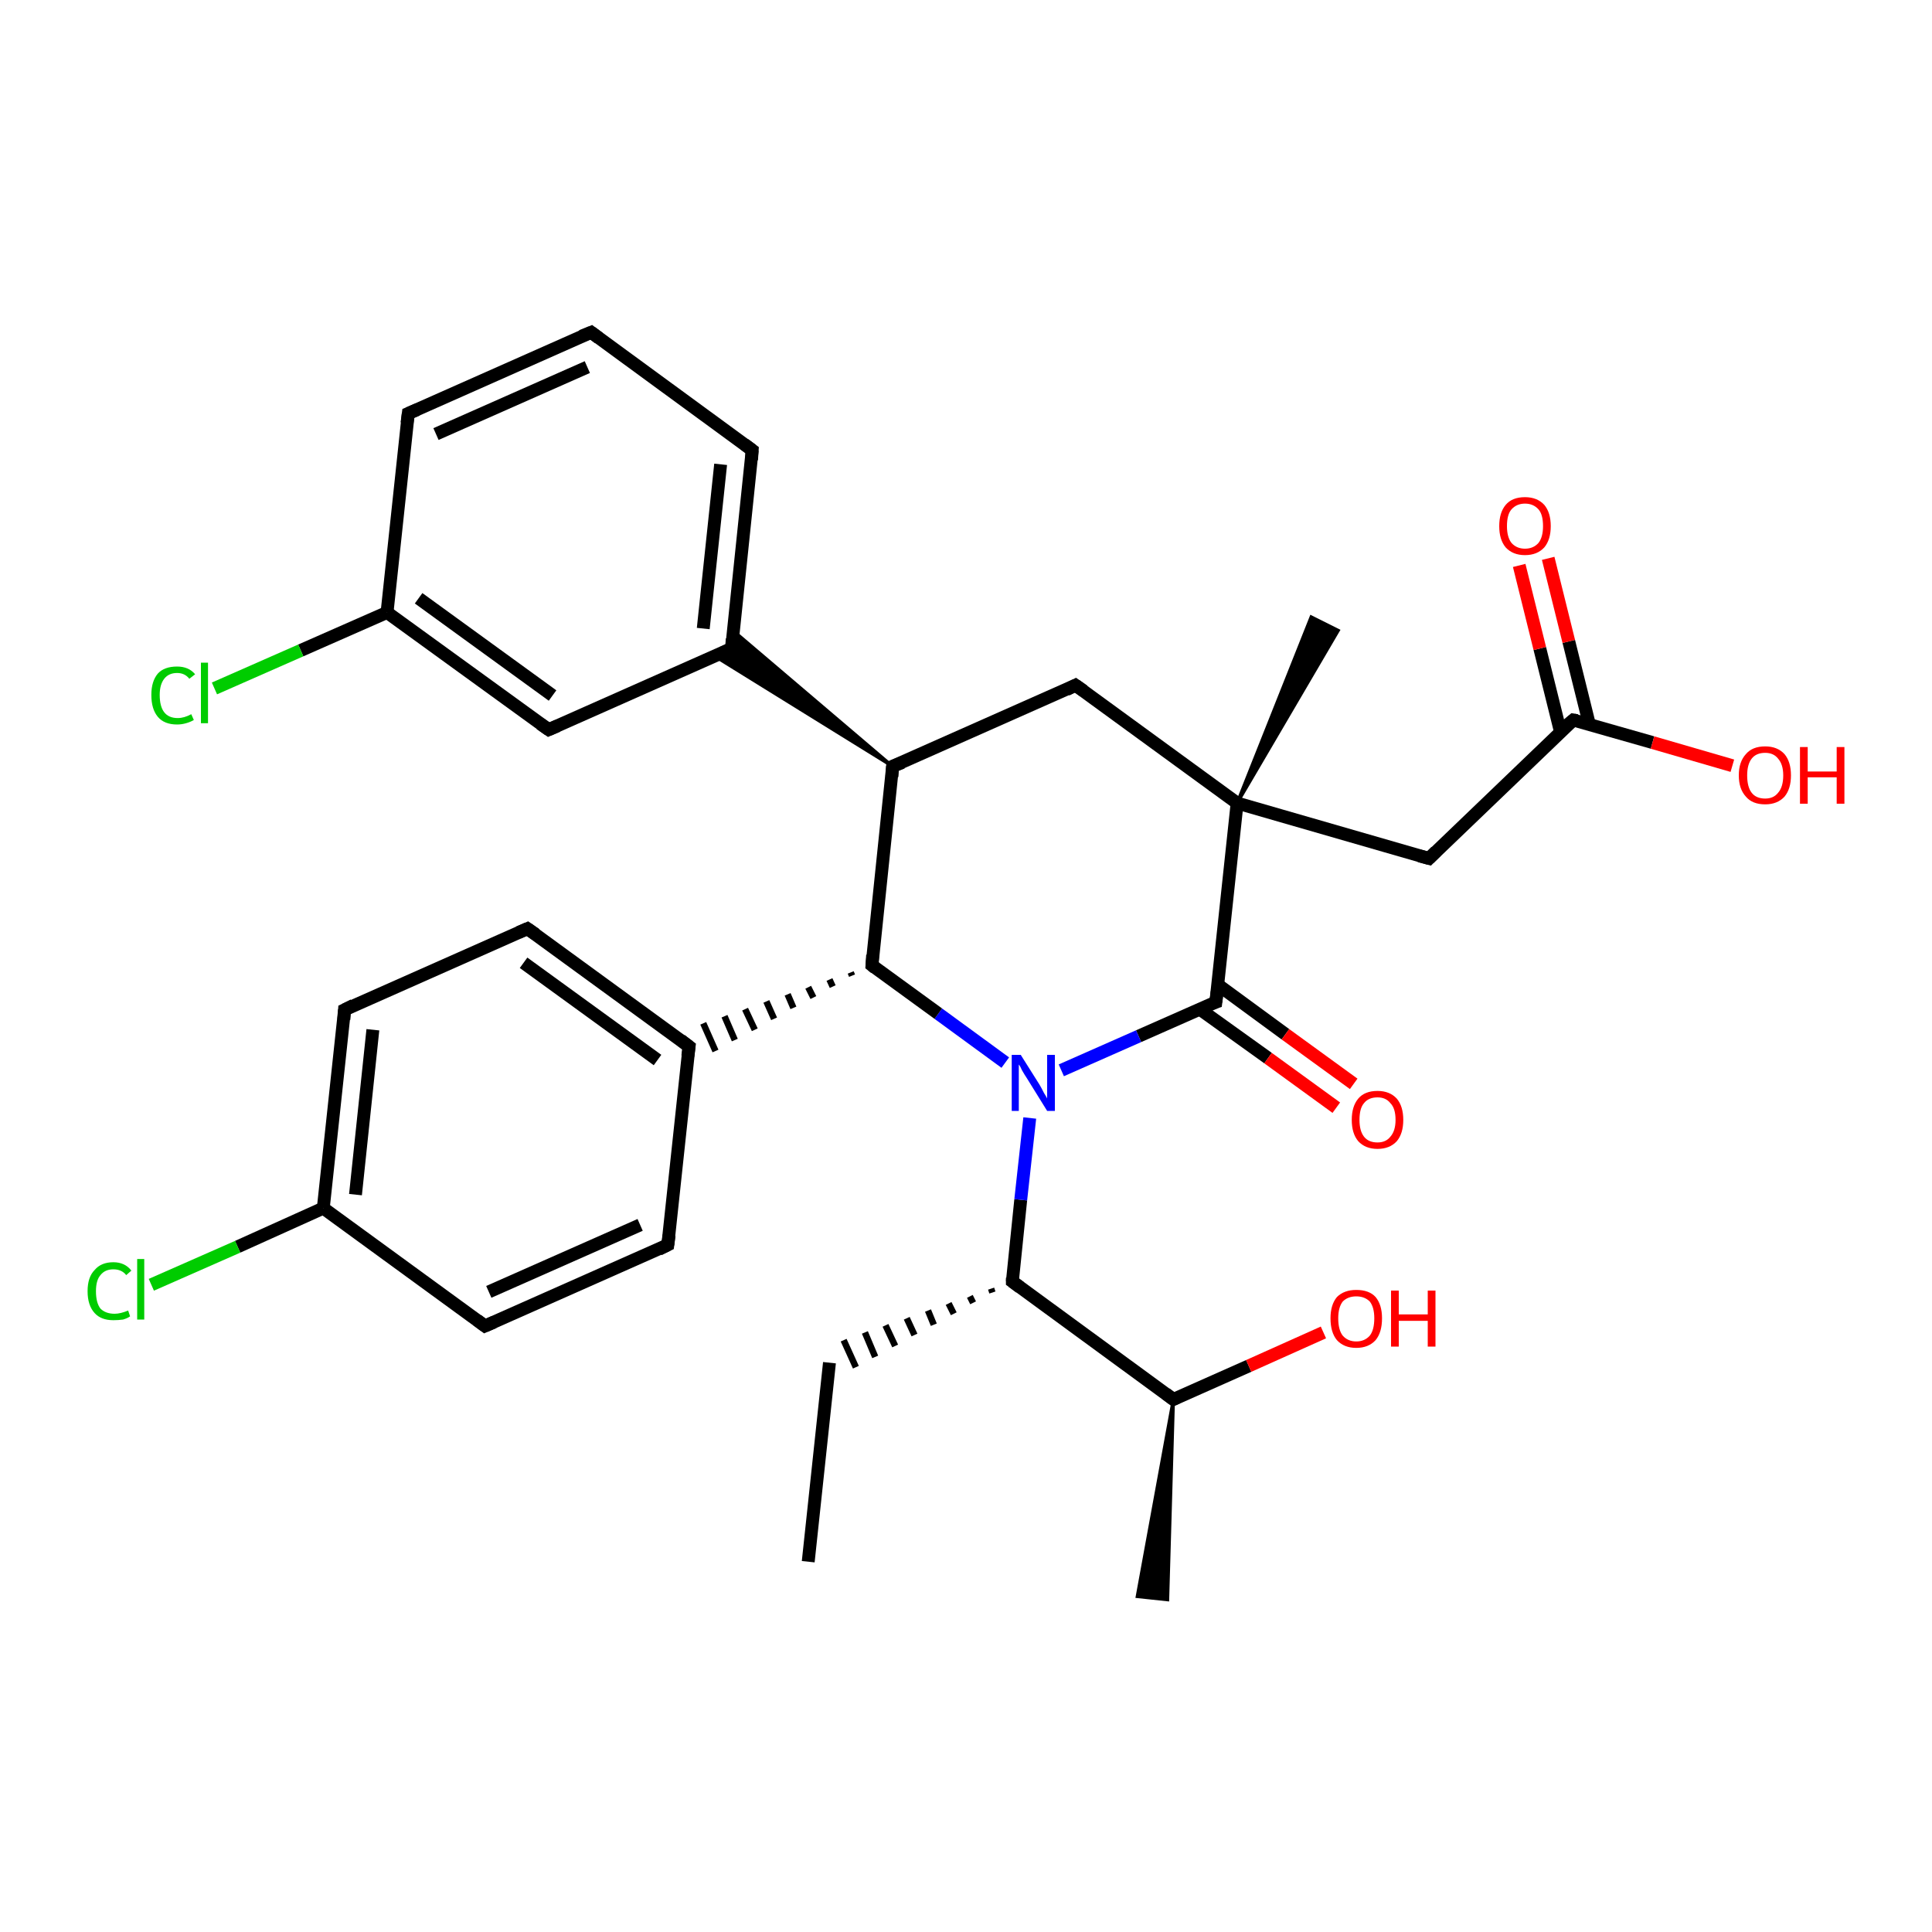 <?xml version='1.0' encoding='iso-8859-1'?>
<svg version='1.1' baseProfile='full'
              xmlns='http://www.w3.org/2000/svg'
                      xmlns:rdkit='http://www.rdkit.org/xml'
                      xmlns:xlink='http://www.w3.org/1999/xlink'
                  xml:space='preserve'
width='300px' height='300px' viewBox='0 0 300 300'>
<!-- END OF HEADER -->
<rect style='opacity:1.0;fill:#FFFFFF;stroke:none' width='300.0' height='300.0' x='0.0' y='0.0'> </rect>
<path class='bond-0 atom-0 atom-1' d='M 125.5,242.5 L 128.8,211.6' style='fill:none;fill-rule:evenodd;stroke:#000000;stroke-width:2.0px;stroke-linecap:butt;stroke-linejoin:miter;stroke-opacity:1' />
<path class='bond-1 atom-2 atom-1' d='M 153.9,200.1 L 154.1,200.7' style='fill:none;fill-rule:evenodd;stroke:#000000;stroke-width:1.0px;stroke-linecap:butt;stroke-linejoin:miter;stroke-opacity:1' />
<path class='bond-1 atom-2 atom-1' d='M 150.6,201.3 L 151.1,202.3' style='fill:none;fill-rule:evenodd;stroke:#000000;stroke-width:1.0px;stroke-linecap:butt;stroke-linejoin:miter;stroke-opacity:1' />
<path class='bond-1 atom-2 atom-1' d='M 147.3,202.4 L 148.1,204.0' style='fill:none;fill-rule:evenodd;stroke:#000000;stroke-width:1.0px;stroke-linecap:butt;stroke-linejoin:miter;stroke-opacity:1' />
<path class='bond-1 atom-2 atom-1' d='M 144.1,203.5 L 145.0,205.7' style='fill:none;fill-rule:evenodd;stroke:#000000;stroke-width:1.0px;stroke-linecap:butt;stroke-linejoin:miter;stroke-opacity:1' />
<path class='bond-1 atom-2 atom-1' d='M 140.8,204.7 L 142.0,207.3' style='fill:none;fill-rule:evenodd;stroke:#000000;stroke-width:1.0px;stroke-linecap:butt;stroke-linejoin:miter;stroke-opacity:1' />
<path class='bond-1 atom-2 atom-1' d='M 137.5,205.8 L 139.0,209.0' style='fill:none;fill-rule:evenodd;stroke:#000000;stroke-width:1.0px;stroke-linecap:butt;stroke-linejoin:miter;stroke-opacity:1' />
<path class='bond-1 atom-2 atom-1' d='M 134.3,206.9 L 135.9,210.7' style='fill:none;fill-rule:evenodd;stroke:#000000;stroke-width:1.0px;stroke-linecap:butt;stroke-linejoin:miter;stroke-opacity:1' />
<path class='bond-1 atom-2 atom-1' d='M 131.0,208.1 L 132.9,212.3' style='fill:none;fill-rule:evenodd;stroke:#000000;stroke-width:1.0px;stroke-linecap:butt;stroke-linejoin:miter;stroke-opacity:1' />
<path class='bond-2 atom-2 atom-3' d='M 157.2,199.0 L 182.2,217.3' style='fill:none;fill-rule:evenodd;stroke:#000000;stroke-width:2.0px;stroke-linecap:butt;stroke-linejoin:miter;stroke-opacity:1' />
<path class='bond-3 atom-3 atom-4' d='M 182.2,217.3 L 181.3,248.4 L 176.6,247.9 Z' style='fill:#000000;fill-rule:evenodd;fill-opacity:1;stroke:#000000;stroke-width:0.5px;stroke-linecap:butt;stroke-linejoin:miter;stroke-opacity:1;' />
<path class='bond-4 atom-3 atom-5' d='M 182.2,217.3 L 193.9,212.1' style='fill:none;fill-rule:evenodd;stroke:#000000;stroke-width:2.0px;stroke-linecap:butt;stroke-linejoin:miter;stroke-opacity:1' />
<path class='bond-4 atom-3 atom-5' d='M 193.9,212.1 L 205.5,206.9' style='fill:none;fill-rule:evenodd;stroke:#FF0000;stroke-width:2.0px;stroke-linecap:butt;stroke-linejoin:miter;stroke-opacity:1' />
<path class='bond-5 atom-2 atom-6' d='M 157.2,199.0 L 158.5,186.3' style='fill:none;fill-rule:evenodd;stroke:#000000;stroke-width:2.0px;stroke-linecap:butt;stroke-linejoin:miter;stroke-opacity:1' />
<path class='bond-5 atom-2 atom-6' d='M 158.5,186.3 L 159.9,173.6' style='fill:none;fill-rule:evenodd;stroke:#0000FF;stroke-width:2.0px;stroke-linecap:butt;stroke-linejoin:miter;stroke-opacity:1' />
<path class='bond-6 atom-6 atom-7' d='M 156.1,165.0 L 145.7,157.4' style='fill:none;fill-rule:evenodd;stroke:#0000FF;stroke-width:2.0px;stroke-linecap:butt;stroke-linejoin:miter;stroke-opacity:1' />
<path class='bond-6 atom-6 atom-7' d='M 145.7,157.4 L 135.4,149.9' style='fill:none;fill-rule:evenodd;stroke:#000000;stroke-width:2.0px;stroke-linecap:butt;stroke-linejoin:miter;stroke-opacity:1' />
<path class='bond-7 atom-7 atom-8' d='M 135.4,149.9 L 138.6,119.0' style='fill:none;fill-rule:evenodd;stroke:#000000;stroke-width:2.0px;stroke-linecap:butt;stroke-linejoin:miter;stroke-opacity:1' />
<path class='bond-8 atom-8 atom-9' d='M 138.6,119.0 L 167.0,106.4' style='fill:none;fill-rule:evenodd;stroke:#000000;stroke-width:2.0px;stroke-linecap:butt;stroke-linejoin:miter;stroke-opacity:1' />
<path class='bond-9 atom-9 atom-10' d='M 167.0,106.4 L 192.1,124.7' style='fill:none;fill-rule:evenodd;stroke:#000000;stroke-width:2.0px;stroke-linecap:butt;stroke-linejoin:miter;stroke-opacity:1' />
<path class='bond-10 atom-10 atom-11' d='M 192.1,124.7 L 203.6,95.8 L 207.8,97.9 Z' style='fill:#000000;fill-rule:evenodd;fill-opacity:1;stroke:#000000;stroke-width:0.5px;stroke-linecap:butt;stroke-linejoin:miter;stroke-opacity:1;' />
<path class='bond-11 atom-10 atom-12' d='M 192.1,124.7 L 221.9,133.3' style='fill:none;fill-rule:evenodd;stroke:#000000;stroke-width:2.0px;stroke-linecap:butt;stroke-linejoin:miter;stroke-opacity:1' />
<path class='bond-12 atom-12 atom-13' d='M 221.9,133.3 L 244.3,111.8' style='fill:none;fill-rule:evenodd;stroke:#000000;stroke-width:2.0px;stroke-linecap:butt;stroke-linejoin:miter;stroke-opacity:1' />
<path class='bond-13 atom-13 atom-14' d='M 244.3,111.8 L 256.6,115.3' style='fill:none;fill-rule:evenodd;stroke:#000000;stroke-width:2.0px;stroke-linecap:butt;stroke-linejoin:miter;stroke-opacity:1' />
<path class='bond-13 atom-13 atom-14' d='M 256.6,115.3 L 269.0,118.9' style='fill:none;fill-rule:evenodd;stroke:#FF0000;stroke-width:2.0px;stroke-linecap:butt;stroke-linejoin:miter;stroke-opacity:1' />
<path class='bond-14 atom-13 atom-15' d='M 246.8,112.5 L 243.6,99.6' style='fill:none;fill-rule:evenodd;stroke:#000000;stroke-width:2.0px;stroke-linecap:butt;stroke-linejoin:miter;stroke-opacity:1' />
<path class='bond-14 atom-13 atom-15' d='M 243.6,99.6 L 240.4,86.7' style='fill:none;fill-rule:evenodd;stroke:#FF0000;stroke-width:2.0px;stroke-linecap:butt;stroke-linejoin:miter;stroke-opacity:1' />
<path class='bond-14 atom-13 atom-15' d='M 242.3,113.6 L 239.1,100.7' style='fill:none;fill-rule:evenodd;stroke:#000000;stroke-width:2.0px;stroke-linecap:butt;stroke-linejoin:miter;stroke-opacity:1' />
<path class='bond-14 atom-13 atom-15' d='M 239.1,100.7 L 235.9,87.8' style='fill:none;fill-rule:evenodd;stroke:#FF0000;stroke-width:2.0px;stroke-linecap:butt;stroke-linejoin:miter;stroke-opacity:1' />
<path class='bond-15 atom-10 atom-16' d='M 192.1,124.7 L 188.8,155.6' style='fill:none;fill-rule:evenodd;stroke:#000000;stroke-width:2.0px;stroke-linecap:butt;stroke-linejoin:miter;stroke-opacity:1' />
<path class='bond-16 atom-16 atom-17' d='M 186.3,156.7 L 196.9,164.3' style='fill:none;fill-rule:evenodd;stroke:#000000;stroke-width:2.0px;stroke-linecap:butt;stroke-linejoin:miter;stroke-opacity:1' />
<path class='bond-16 atom-16 atom-17' d='M 196.9,164.3 L 207.5,172.0' style='fill:none;fill-rule:evenodd;stroke:#FF0000;stroke-width:2.0px;stroke-linecap:butt;stroke-linejoin:miter;stroke-opacity:1' />
<path class='bond-16 atom-16 atom-17' d='M 189.1,152.9 L 199.6,160.6' style='fill:none;fill-rule:evenodd;stroke:#000000;stroke-width:2.0px;stroke-linecap:butt;stroke-linejoin:miter;stroke-opacity:1' />
<path class='bond-16 atom-16 atom-17' d='M 199.6,160.6 L 210.2,168.3' style='fill:none;fill-rule:evenodd;stroke:#FF0000;stroke-width:2.0px;stroke-linecap:butt;stroke-linejoin:miter;stroke-opacity:1' />
<path class='bond-17 atom-8 atom-18' d='M 138.6,119.0 L 111.0,101.9 L 113.6,100.7 Z' style='fill:#000000;fill-rule:evenodd;fill-opacity:1;stroke:#000000;stroke-width:0.5px;stroke-linecap:butt;stroke-linejoin:miter;stroke-opacity:1;' />
<path class='bond-17 atom-8 atom-18' d='M 138.6,119.0 L 113.6,100.7 L 113.8,97.9 Z' style='fill:#000000;fill-rule:evenodd;fill-opacity:1;stroke:#000000;stroke-width:0.5px;stroke-linecap:butt;stroke-linejoin:miter;stroke-opacity:1;' />
<path class='bond-18 atom-18 atom-19' d='M 113.6,100.7 L 116.8,69.9' style='fill:none;fill-rule:evenodd;stroke:#000000;stroke-width:2.0px;stroke-linecap:butt;stroke-linejoin:miter;stroke-opacity:1' />
<path class='bond-18 atom-18 atom-19' d='M 109.2,97.6 L 111.9,72.1' style='fill:none;fill-rule:evenodd;stroke:#000000;stroke-width:2.0px;stroke-linecap:butt;stroke-linejoin:miter;stroke-opacity:1' />
<path class='bond-19 atom-19 atom-20' d='M 116.8,69.9 L 91.8,51.6' style='fill:none;fill-rule:evenodd;stroke:#000000;stroke-width:2.0px;stroke-linecap:butt;stroke-linejoin:miter;stroke-opacity:1' />
<path class='bond-20 atom-20 atom-21' d='M 91.8,51.6 L 63.4,64.2' style='fill:none;fill-rule:evenodd;stroke:#000000;stroke-width:2.0px;stroke-linecap:butt;stroke-linejoin:miter;stroke-opacity:1' />
<path class='bond-20 atom-20 atom-21' d='M 91.2,57.0 L 67.7,67.4' style='fill:none;fill-rule:evenodd;stroke:#000000;stroke-width:2.0px;stroke-linecap:butt;stroke-linejoin:miter;stroke-opacity:1' />
<path class='bond-21 atom-21 atom-22' d='M 63.4,64.2 L 60.1,95.1' style='fill:none;fill-rule:evenodd;stroke:#000000;stroke-width:2.0px;stroke-linecap:butt;stroke-linejoin:miter;stroke-opacity:1' />
<path class='bond-22 atom-22 atom-23' d='M 60.1,95.1 L 46.7,101.0' style='fill:none;fill-rule:evenodd;stroke:#000000;stroke-width:2.0px;stroke-linecap:butt;stroke-linejoin:miter;stroke-opacity:1' />
<path class='bond-22 atom-22 atom-23' d='M 46.7,101.0 L 33.3,106.9' style='fill:none;fill-rule:evenodd;stroke:#00CC00;stroke-width:2.0px;stroke-linecap:butt;stroke-linejoin:miter;stroke-opacity:1' />
<path class='bond-23 atom-22 atom-24' d='M 60.1,95.1 L 85.2,113.3' style='fill:none;fill-rule:evenodd;stroke:#000000;stroke-width:2.0px;stroke-linecap:butt;stroke-linejoin:miter;stroke-opacity:1' />
<path class='bond-23 atom-22 atom-24' d='M 65.0,92.9 L 85.8,108.0' style='fill:none;fill-rule:evenodd;stroke:#000000;stroke-width:2.0px;stroke-linecap:butt;stroke-linejoin:miter;stroke-opacity:1' />
<path class='bond-24 atom-7 atom-25' d='M 132.1,151.0 L 132.3,151.5' style='fill:none;fill-rule:evenodd;stroke:#000000;stroke-width:1.0px;stroke-linecap:butt;stroke-linejoin:miter;stroke-opacity:1' />
<path class='bond-24 atom-7 atom-25' d='M 128.8,152.1 L 129.3,153.2' style='fill:none;fill-rule:evenodd;stroke:#000000;stroke-width:1.0px;stroke-linecap:butt;stroke-linejoin:miter;stroke-opacity:1' />
<path class='bond-24 atom-7 atom-25' d='M 125.5,153.3 L 126.3,154.9' style='fill:none;fill-rule:evenodd;stroke:#000000;stroke-width:1.0px;stroke-linecap:butt;stroke-linejoin:miter;stroke-opacity:1' />
<path class='bond-24 atom-7 atom-25' d='M 122.3,154.4 L 123.2,156.5' style='fill:none;fill-rule:evenodd;stroke:#000000;stroke-width:1.0px;stroke-linecap:butt;stroke-linejoin:miter;stroke-opacity:1' />
<path class='bond-24 atom-7 atom-25' d='M 119.0,155.5 L 120.2,158.2' style='fill:none;fill-rule:evenodd;stroke:#000000;stroke-width:1.0px;stroke-linecap:butt;stroke-linejoin:miter;stroke-opacity:1' />
<path class='bond-24 atom-7 atom-25' d='M 115.7,156.7 L 117.2,159.9' style='fill:none;fill-rule:evenodd;stroke:#000000;stroke-width:1.0px;stroke-linecap:butt;stroke-linejoin:miter;stroke-opacity:1' />
<path class='bond-24 atom-7 atom-25' d='M 112.5,157.8 L 114.1,161.5' style='fill:none;fill-rule:evenodd;stroke:#000000;stroke-width:1.0px;stroke-linecap:butt;stroke-linejoin:miter;stroke-opacity:1' />
<path class='bond-24 atom-7 atom-25' d='M 109.2,158.9 L 111.1,163.2' style='fill:none;fill-rule:evenodd;stroke:#000000;stroke-width:1.0px;stroke-linecap:butt;stroke-linejoin:miter;stroke-opacity:1' />
<path class='bond-25 atom-25 atom-26' d='M 107.0,162.5 L 81.9,144.2' style='fill:none;fill-rule:evenodd;stroke:#000000;stroke-width:2.0px;stroke-linecap:butt;stroke-linejoin:miter;stroke-opacity:1' />
<path class='bond-25 atom-25 atom-26' d='M 102.1,164.6 L 81.3,149.5' style='fill:none;fill-rule:evenodd;stroke:#000000;stroke-width:2.0px;stroke-linecap:butt;stroke-linejoin:miter;stroke-opacity:1' />
<path class='bond-26 atom-26 atom-27' d='M 81.9,144.2 L 53.5,156.8' style='fill:none;fill-rule:evenodd;stroke:#000000;stroke-width:2.0px;stroke-linecap:butt;stroke-linejoin:miter;stroke-opacity:1' />
<path class='bond-27 atom-27 atom-28' d='M 53.5,156.8 L 50.2,187.6' style='fill:none;fill-rule:evenodd;stroke:#000000;stroke-width:2.0px;stroke-linecap:butt;stroke-linejoin:miter;stroke-opacity:1' />
<path class='bond-27 atom-27 atom-28' d='M 57.9,159.9 L 55.2,185.5' style='fill:none;fill-rule:evenodd;stroke:#000000;stroke-width:2.0px;stroke-linecap:butt;stroke-linejoin:miter;stroke-opacity:1' />
<path class='bond-28 atom-28 atom-29' d='M 50.2,187.6 L 36.9,193.6' style='fill:none;fill-rule:evenodd;stroke:#000000;stroke-width:2.0px;stroke-linecap:butt;stroke-linejoin:miter;stroke-opacity:1' />
<path class='bond-28 atom-28 atom-29' d='M 36.9,193.6 L 23.5,199.5' style='fill:none;fill-rule:evenodd;stroke:#00CC00;stroke-width:2.0px;stroke-linecap:butt;stroke-linejoin:miter;stroke-opacity:1' />
<path class='bond-29 atom-28 atom-30' d='M 50.2,187.6 L 75.3,205.9' style='fill:none;fill-rule:evenodd;stroke:#000000;stroke-width:2.0px;stroke-linecap:butt;stroke-linejoin:miter;stroke-opacity:1' />
<path class='bond-30 atom-30 atom-31' d='M 75.3,205.9 L 103.7,193.3' style='fill:none;fill-rule:evenodd;stroke:#000000;stroke-width:2.0px;stroke-linecap:butt;stroke-linejoin:miter;stroke-opacity:1' />
<path class='bond-30 atom-30 atom-31' d='M 75.9,200.6 L 99.4,190.2' style='fill:none;fill-rule:evenodd;stroke:#000000;stroke-width:2.0px;stroke-linecap:butt;stroke-linejoin:miter;stroke-opacity:1' />
<path class='bond-31 atom-16 atom-6' d='M 188.8,155.6 L 176.8,160.9' style='fill:none;fill-rule:evenodd;stroke:#000000;stroke-width:2.0px;stroke-linecap:butt;stroke-linejoin:miter;stroke-opacity:1' />
<path class='bond-31 atom-16 atom-6' d='M 176.8,160.9 L 164.8,166.2' style='fill:none;fill-rule:evenodd;stroke:#0000FF;stroke-width:2.0px;stroke-linecap:butt;stroke-linejoin:miter;stroke-opacity:1' />
<path class='bond-32 atom-24 atom-18' d='M 85.2,113.3 L 113.6,100.7' style='fill:none;fill-rule:evenodd;stroke:#000000;stroke-width:2.0px;stroke-linecap:butt;stroke-linejoin:miter;stroke-opacity:1' />
<path class='bond-33 atom-31 atom-25' d='M 103.7,193.3 L 107.0,162.5' style='fill:none;fill-rule:evenodd;stroke:#000000;stroke-width:2.0px;stroke-linecap:butt;stroke-linejoin:miter;stroke-opacity:1' />
<path d='M 158.4,199.9 L 157.2,199.0 L 157.2,198.4' style='fill:none;stroke:#000000;stroke-width:2.0px;stroke-linecap:butt;stroke-linejoin:miter;stroke-opacity:1;' />
<path d='M 181.0,216.4 L 182.2,217.3 L 182.8,217.0' style='fill:none;stroke:#000000;stroke-width:2.0px;stroke-linecap:butt;stroke-linejoin:miter;stroke-opacity:1;' />
<path d='M 135.9,150.3 L 135.4,149.9 L 135.5,148.3' style='fill:none;stroke:#000000;stroke-width:2.0px;stroke-linecap:butt;stroke-linejoin:miter;stroke-opacity:1;' />
<path d='M 138.5,120.6 L 138.6,119.0 L 140.1,118.4' style='fill:none;stroke:#000000;stroke-width:2.0px;stroke-linecap:butt;stroke-linejoin:miter;stroke-opacity:1;' />
<path d='M 165.6,107.1 L 167.0,106.4 L 168.3,107.3' style='fill:none;stroke:#000000;stroke-width:2.0px;stroke-linecap:butt;stroke-linejoin:miter;stroke-opacity:1;' />
<path d='M 220.4,132.9 L 221.9,133.3 L 223.0,132.2' style='fill:none;stroke:#000000;stroke-width:2.0px;stroke-linecap:butt;stroke-linejoin:miter;stroke-opacity:1;' />
<path d='M 243.1,112.8 L 244.3,111.8 L 244.9,111.9' style='fill:none;stroke:#000000;stroke-width:2.0px;stroke-linecap:butt;stroke-linejoin:miter;stroke-opacity:1;' />
<path d='M 189.0,154.0 L 188.8,155.6 L 188.2,155.8' style='fill:none;stroke:#000000;stroke-width:2.0px;stroke-linecap:butt;stroke-linejoin:miter;stroke-opacity:1;' />
<path d='M 113.7,99.2 L 113.6,100.7 L 112.1,101.4' style='fill:none;stroke:#000000;stroke-width:2.0px;stroke-linecap:butt;stroke-linejoin:miter;stroke-opacity:1;' />
<path d='M 116.7,71.4 L 116.8,69.9 L 115.6,69.0' style='fill:none;stroke:#000000;stroke-width:2.0px;stroke-linecap:butt;stroke-linejoin:miter;stroke-opacity:1;' />
<path d='M 93.0,52.5 L 91.8,51.6 L 90.3,52.2' style='fill:none;stroke:#000000;stroke-width:2.0px;stroke-linecap:butt;stroke-linejoin:miter;stroke-opacity:1;' />
<path d='M 64.8,63.6 L 63.4,64.2 L 63.2,65.7' style='fill:none;stroke:#000000;stroke-width:2.0px;stroke-linecap:butt;stroke-linejoin:miter;stroke-opacity:1;' />
<path d='M 83.9,112.4 L 85.2,113.3 L 86.6,112.7' style='fill:none;stroke:#000000;stroke-width:2.0px;stroke-linecap:butt;stroke-linejoin:miter;stroke-opacity:1;' />
<path d='M 105.7,161.5 L 107.0,162.5 L 106.8,164.0' style='fill:none;stroke:#000000;stroke-width:2.0px;stroke-linecap:butt;stroke-linejoin:miter;stroke-opacity:1;' />
<path d='M 83.2,145.1 L 81.9,144.2 L 80.5,144.8' style='fill:none;stroke:#000000;stroke-width:2.0px;stroke-linecap:butt;stroke-linejoin:miter;stroke-opacity:1;' />
<path d='M 54.9,156.1 L 53.5,156.8 L 53.4,158.3' style='fill:none;stroke:#000000;stroke-width:2.0px;stroke-linecap:butt;stroke-linejoin:miter;stroke-opacity:1;' />
<path d='M 74.1,205.0 L 75.3,205.9 L 76.7,205.3' style='fill:none;stroke:#000000;stroke-width:2.0px;stroke-linecap:butt;stroke-linejoin:miter;stroke-opacity:1;' />
<path d='M 102.3,194.0 L 103.7,193.3 L 103.9,191.8' style='fill:none;stroke:#000000;stroke-width:2.0px;stroke-linecap:butt;stroke-linejoin:miter;stroke-opacity:1;' />
<path class='atom-5' d='M 206.6 204.7
Q 206.6 202.6, 207.6 201.4
Q 208.7 200.3, 210.6 200.3
Q 212.6 200.3, 213.6 201.4
Q 214.6 202.6, 214.6 204.7
Q 214.6 206.9, 213.6 208.1
Q 212.5 209.3, 210.6 209.3
Q 208.7 209.3, 207.6 208.1
Q 206.6 206.9, 206.6 204.7
M 210.6 208.3
Q 211.9 208.3, 212.7 207.4
Q 213.4 206.5, 213.4 204.7
Q 213.4 203.0, 212.7 202.1
Q 211.9 201.3, 210.6 201.3
Q 209.3 201.3, 208.5 202.1
Q 207.8 203.0, 207.8 204.7
Q 207.8 206.5, 208.5 207.4
Q 209.3 208.3, 210.6 208.3
' fill='#FF0000'/>
<path class='atom-5' d='M 216.0 200.4
L 217.2 200.4
L 217.2 204.1
L 221.7 204.1
L 221.7 200.4
L 222.9 200.4
L 222.9 209.1
L 221.7 209.1
L 221.7 205.1
L 217.2 205.1
L 217.2 209.1
L 216.0 209.1
L 216.0 200.4
' fill='#FF0000'/>
<path class='atom-6' d='M 158.5 163.8
L 161.4 168.4
Q 161.7 168.9, 162.1 169.7
Q 162.6 170.5, 162.6 170.6
L 162.6 163.8
L 163.8 163.8
L 163.8 172.5
L 162.6 172.5
L 159.5 167.5
Q 159.1 166.9, 158.7 166.2
Q 158.4 165.5, 158.2 165.3
L 158.2 172.5
L 157.1 172.5
L 157.1 163.8
L 158.5 163.8
' fill='#0000FF'/>
<path class='atom-14' d='M 270.0 120.4
Q 270.0 118.3, 271.1 117.1
Q 272.1 115.9, 274.1 115.9
Q 276.0 115.9, 277.1 117.1
Q 278.1 118.3, 278.1 120.4
Q 278.1 122.5, 277.1 123.7
Q 276.0 124.9, 274.1 124.9
Q 272.1 124.9, 271.1 123.7
Q 270.0 122.5, 270.0 120.4
M 274.1 124.0
Q 275.4 124.0, 276.1 123.1
Q 276.9 122.2, 276.9 120.4
Q 276.9 118.7, 276.1 117.8
Q 275.4 116.9, 274.1 116.9
Q 272.7 116.9, 272.0 117.8
Q 271.3 118.7, 271.3 120.4
Q 271.3 122.2, 272.0 123.1
Q 272.7 124.0, 274.1 124.0
' fill='#FF0000'/>
<path class='atom-14' d='M 279.5 116.0
L 280.7 116.0
L 280.7 119.8
L 285.2 119.8
L 285.2 116.0
L 286.4 116.0
L 286.4 124.8
L 285.2 124.8
L 285.2 120.7
L 280.7 120.7
L 280.7 124.8
L 279.5 124.8
L 279.5 116.0
' fill='#FF0000'/>
<path class='atom-15' d='M 232.8 81.7
Q 232.8 79.6, 233.8 78.4
Q 234.8 77.2, 236.8 77.2
Q 238.7 77.2, 239.8 78.4
Q 240.8 79.6, 240.8 81.7
Q 240.8 83.8, 239.8 85.0
Q 238.7 86.2, 236.8 86.2
Q 234.9 86.2, 233.8 85.0
Q 232.8 83.8, 232.8 81.7
M 236.8 85.2
Q 238.1 85.2, 238.9 84.3
Q 239.6 83.4, 239.6 81.7
Q 239.6 79.9, 238.9 79.1
Q 238.1 78.2, 236.8 78.2
Q 235.5 78.2, 234.7 79.1
Q 234.0 79.9, 234.0 81.7
Q 234.0 83.4, 234.7 84.3
Q 235.5 85.2, 236.8 85.2
' fill='#FF0000'/>
<path class='atom-17' d='M 209.9 173.9
Q 209.9 171.8, 210.9 170.6
Q 211.9 169.4, 213.9 169.4
Q 215.8 169.4, 216.9 170.6
Q 217.9 171.8, 217.9 173.9
Q 217.9 176.0, 216.9 177.2
Q 215.8 178.4, 213.9 178.4
Q 212.0 178.4, 210.9 177.2
Q 209.9 176.0, 209.9 173.9
M 213.9 177.4
Q 215.2 177.4, 215.9 176.5
Q 216.7 175.6, 216.7 173.9
Q 216.7 172.1, 215.9 171.3
Q 215.2 170.4, 213.9 170.4
Q 212.5 170.4, 211.8 171.3
Q 211.1 172.1, 211.1 173.9
Q 211.1 175.6, 211.8 176.5
Q 212.5 177.4, 213.9 177.4
' fill='#FF0000'/>
<path class='atom-23' d='M 23.5 107.9
Q 23.5 105.8, 24.5 104.6
Q 25.5 103.5, 27.5 103.5
Q 29.3 103.5, 30.3 104.7
L 29.4 105.4
Q 28.7 104.5, 27.5 104.5
Q 26.2 104.5, 25.5 105.4
Q 24.8 106.3, 24.8 107.9
Q 24.8 109.7, 25.5 110.6
Q 26.2 111.5, 27.6 111.5
Q 28.6 111.5, 29.7 110.9
L 30.1 111.8
Q 29.6 112.1, 28.9 112.3
Q 28.2 112.5, 27.5 112.5
Q 25.5 112.5, 24.5 111.3
Q 23.5 110.1, 23.5 107.9
' fill='#00CC00'/>
<path class='atom-23' d='M 31.2 102.9
L 32.3 102.9
L 32.3 112.3
L 31.2 112.3
L 31.2 102.9
' fill='#00CC00'/>
<path class='atom-29' d='M 13.6 200.5
Q 13.6 198.3, 14.7 197.2
Q 15.7 196.0, 17.6 196.0
Q 19.4 196.0, 20.4 197.3
L 19.6 198.0
Q 18.9 197.1, 17.6 197.1
Q 16.3 197.1, 15.6 198.0
Q 14.9 198.8, 14.9 200.5
Q 14.9 202.3, 15.6 203.2
Q 16.4 204.0, 17.8 204.0
Q 18.7 204.0, 19.9 203.5
L 20.2 204.4
Q 19.8 204.7, 19.1 204.9
Q 18.4 205.0, 17.6 205.0
Q 15.7 205.0, 14.7 203.9
Q 13.6 202.7, 13.6 200.5
' fill='#00CC00'/>
<path class='atom-29' d='M 21.3 195.5
L 22.4 195.5
L 22.4 204.9
L 21.3 204.9
L 21.3 195.5
' fill='#00CC00'/>
</svg>
